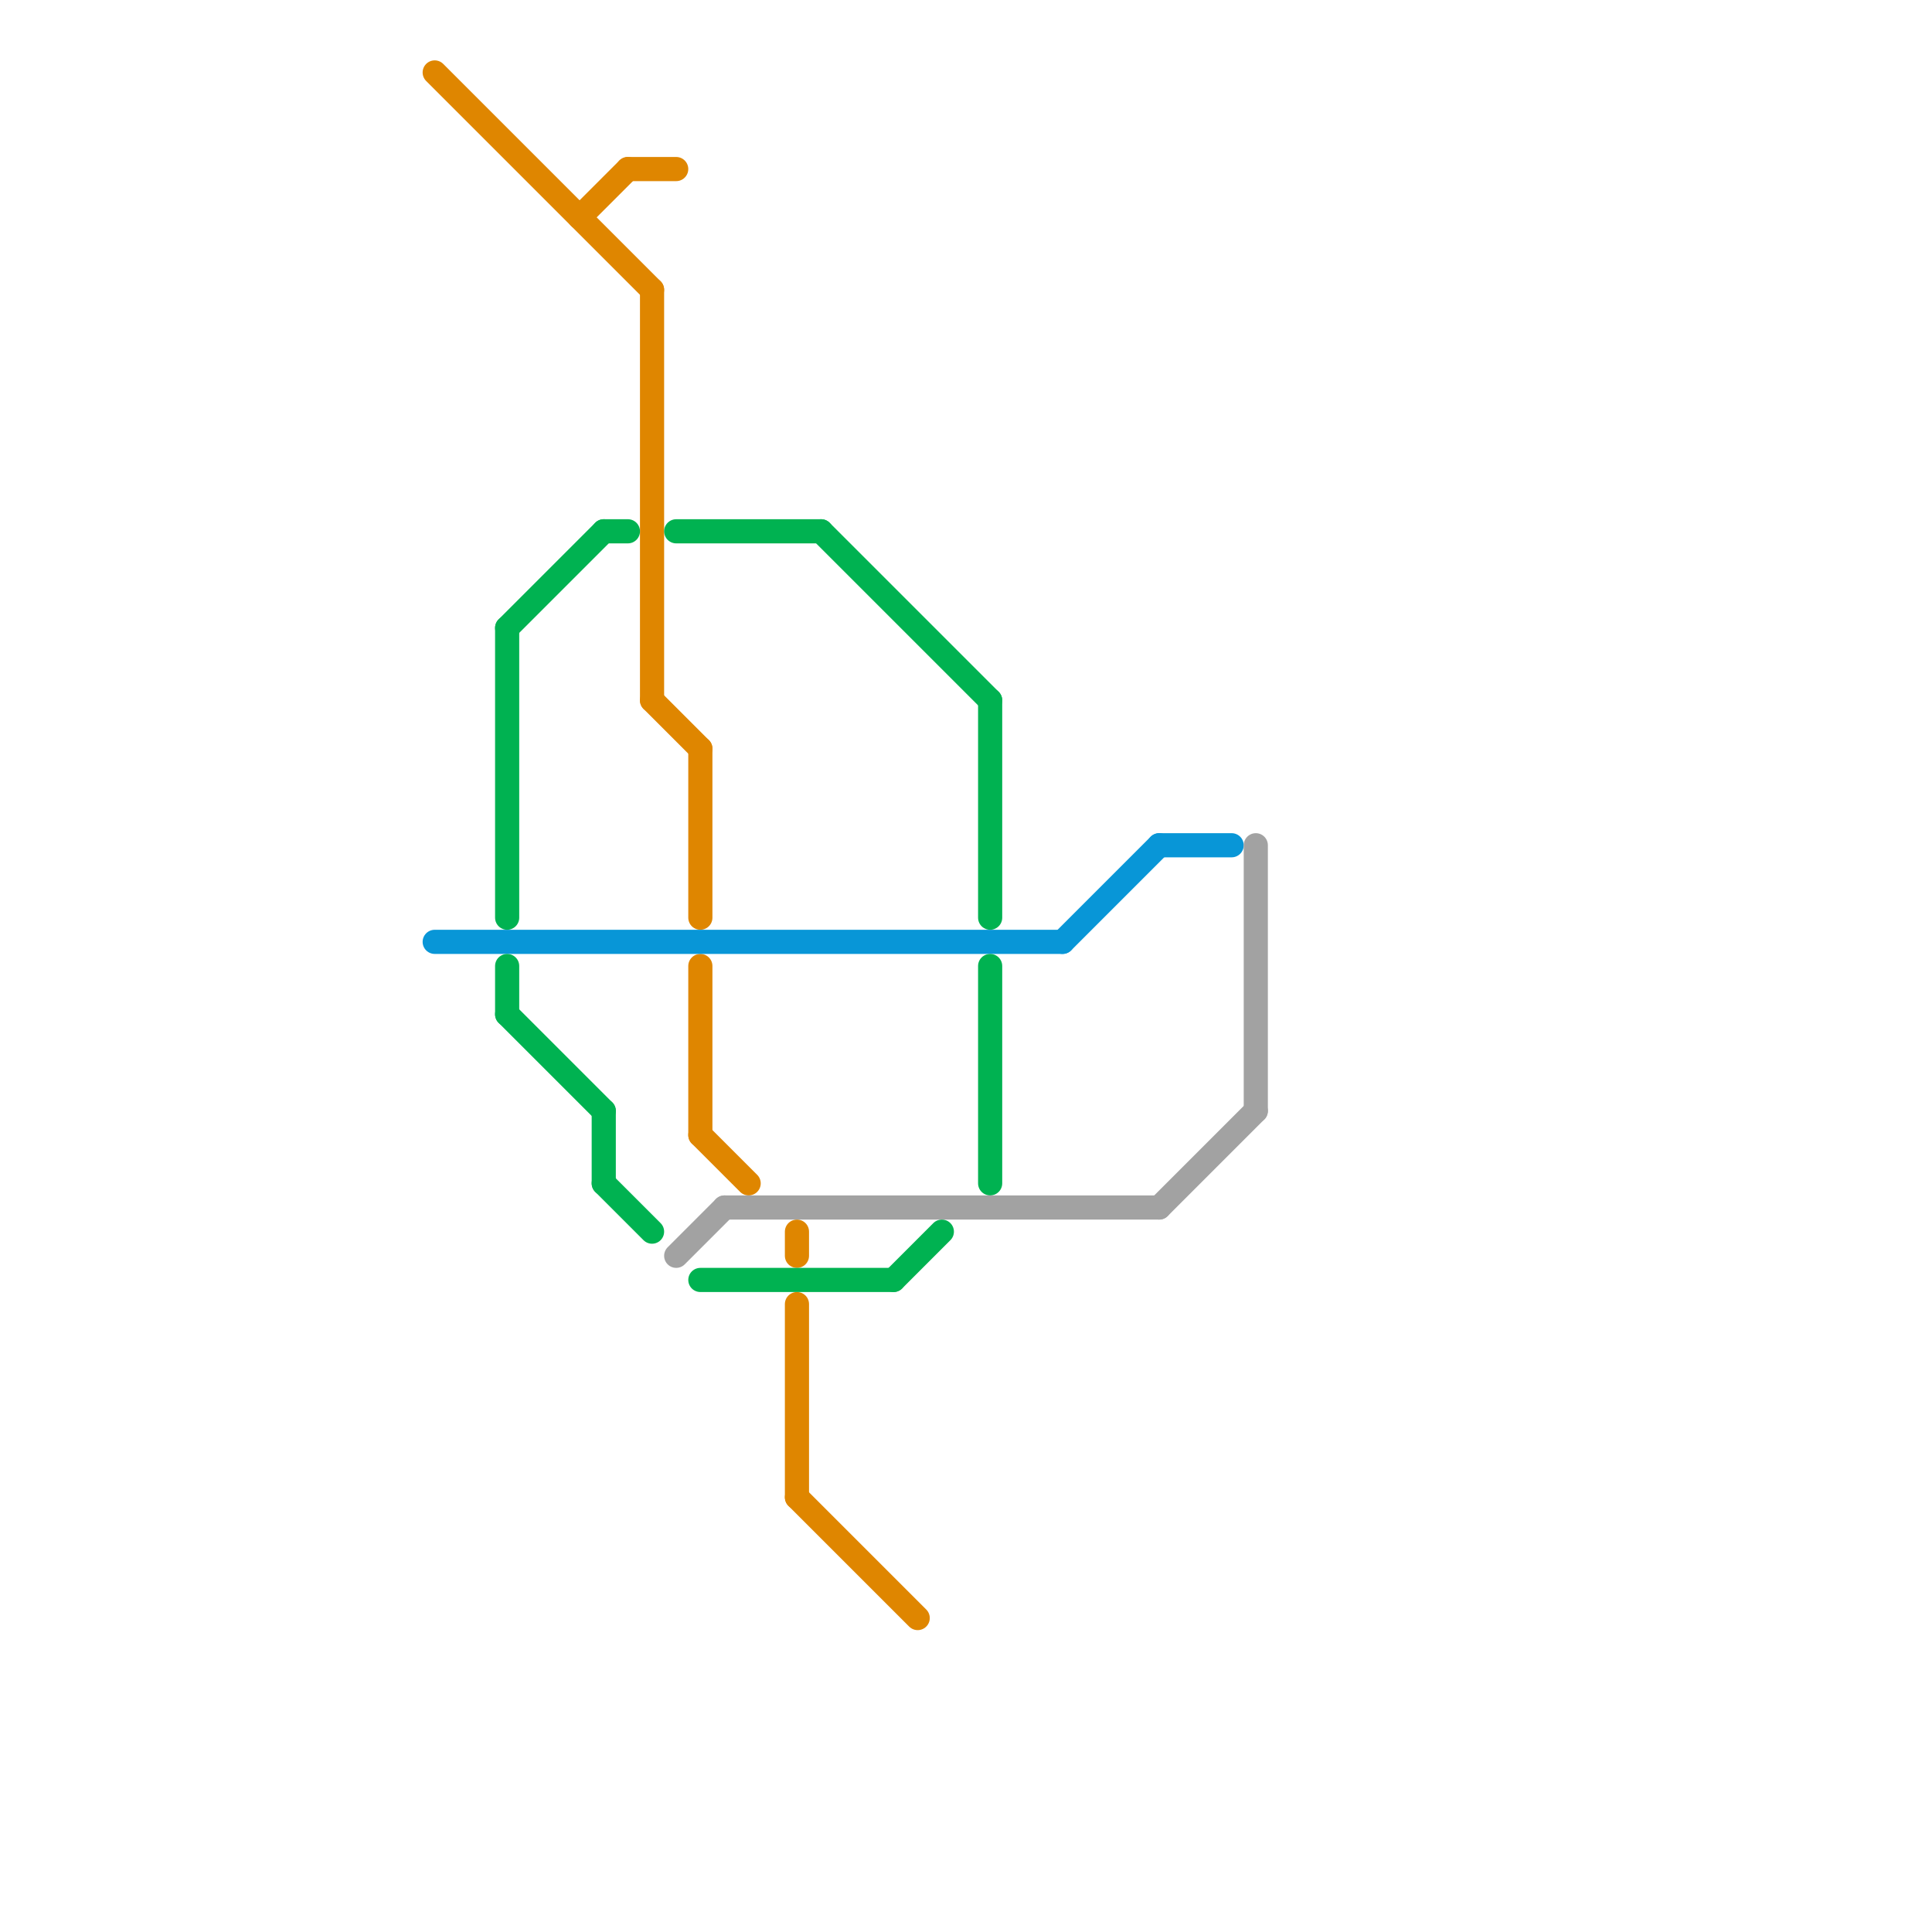 
<svg version="1.1" xmlns="http://www.w3.org/2000/svg" viewBox="0 0 80 80">
<style>text { font: 1px Helvetica; font-weight: 600; white-space: pre; dominant-baseline: central; } line { stroke-width: 1; fill: none; stroke-linecap: round; stroke-linejoin: round; } .c0 { stroke: #df8600 } .c1 { stroke: #0896d7 } .c2 { stroke: #00b251 } .c3 { stroke: #a2a2a2 }</style><defs><g id="wm-xf"><circle r="1.2" fill="#000"/><circle r="0.9" fill="#fff"/><circle r="0.6" fill="#000"/><circle r="0.3" fill="#fff"/></g><g id="wm"><circle r="0.6" fill="#000"/><circle r="0.3" fill="#fff"/></g></defs><line class="c0" x1="26" y1="7" x2="28" y2="7"/><line class="c0" x1="33" y1="62" x2="38" y2="67"/><line class="c0" x1="18" y1="3" x2="27" y2="12"/><line class="c0" x1="27" y1="29" x2="29" y2="31"/><line class="c0" x1="29" y1="40" x2="29" y2="47"/><line class="c0" x1="24" y1="9" x2="26" y2="7"/><line class="c0" x1="33" y1="51" x2="33" y2="52"/><line class="c0" x1="29" y1="31" x2="29" y2="38"/><line class="c0" x1="27" y1="12" x2="27" y2="29"/><line class="c0" x1="33" y1="54" x2="33" y2="62"/><line class="c0" x1="29" y1="47" x2="31" y2="49"/><line class="c1" x1="48" y1="35" x2="51" y2="35"/><line class="c1" x1="44" y1="39" x2="48" y2="35"/><line class="c1" x1="18" y1="39" x2="44" y2="39"/><line class="c2" x1="21" y1="42" x2="25" y2="46"/><line class="c2" x1="25" y1="22" x2="26" y2="22"/><line class="c2" x1="41" y1="40" x2="41" y2="49"/><line class="c2" x1="34" y1="22" x2="41" y2="29"/><line class="c2" x1="29" y1="53" x2="37" y2="53"/><line class="c2" x1="41" y1="29" x2="41" y2="38"/><line class="c2" x1="21" y1="26" x2="25" y2="22"/><line class="c2" x1="21" y1="26" x2="21" y2="38"/><line class="c2" x1="25" y1="46" x2="25" y2="49"/><line class="c2" x1="28" y1="22" x2="34" y2="22"/><line class="c2" x1="37" y1="53" x2="39" y2="51"/><line class="c2" x1="25" y1="49" x2="27" y2="51"/><line class="c2" x1="21" y1="40" x2="21" y2="42"/><line class="c3" x1="28" y1="52" x2="30" y2="50"/><line class="c3" x1="30" y1="50" x2="48" y2="50"/><line class="c3" x1="52" y1="35" x2="52" y2="46"/><line class="c3" x1="48" y1="50" x2="52" y2="46"/>
</svg>
